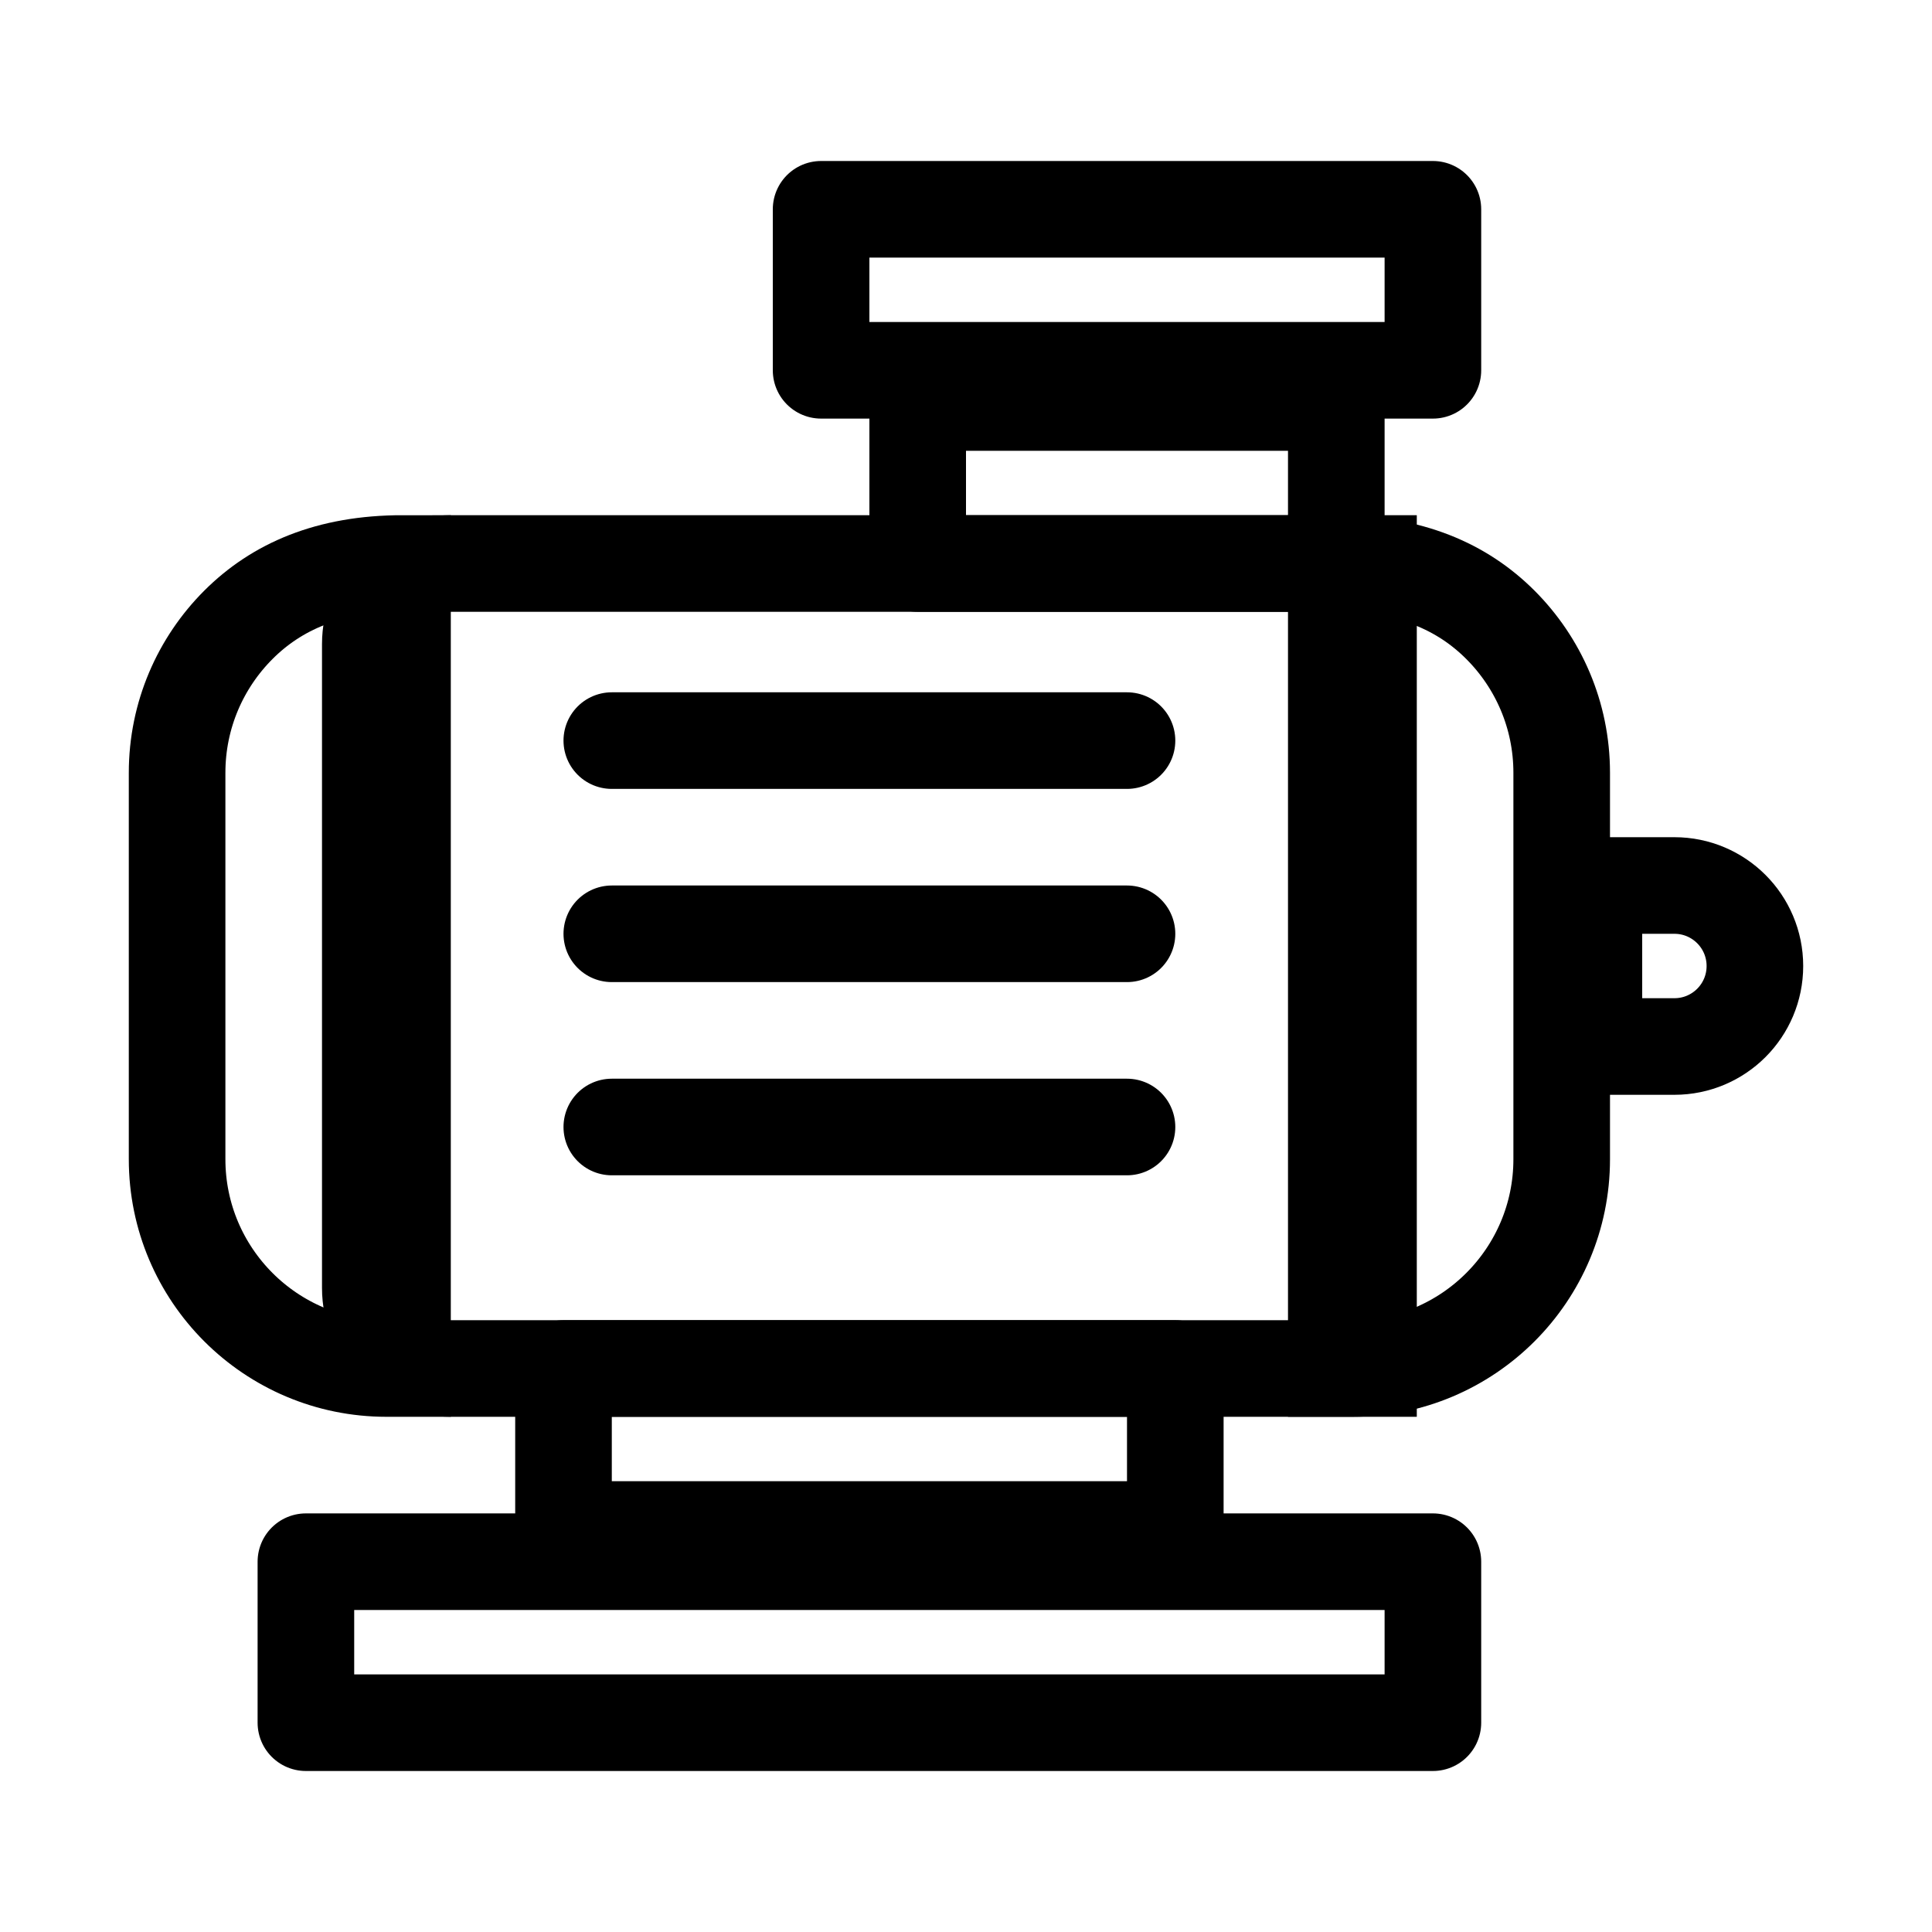 <?xml version="1.0" encoding="UTF-8"?>
<svg width="30px" height="30px" viewBox="0 0 30 30" version="1.1" xmlns="http://www.w3.org/2000/svg" xmlns:xlink="http://www.w3.org/1999/xlink">
    <title>Pump Icon</title>
    <g id="Pump-Icon" stroke="none" stroke-width="1" fill="none" fill-rule="evenodd">
        <g id="Pump-Icon-Copy" transform="translate(2, 4)" stroke="#000000" stroke-width="1.5">
            <path d="M19.25,4.75 L19.25,17.25 L5,17.25 C4.655,17.25 4.342,17.11 4.116,16.884 C3.89,16.658 3.75,16.345 3.75,16 L3.75,6 C3.75,5.655 3.89,5.342 4.116,5.116 C4.342,4.89 4.655,4.75 5,4.75 L19.25,4.75 Z" id="Rectangle"></path>
            <path d="M18.75,4.75 C19.897,4.75 20.71,5.114 21.298,5.702 C21.886,6.29 22.25,7.103 22.25,8 L22.25,14 C22.25,14.897 21.886,15.71 21.298,16.298 C20.71,16.886 19.897,17.25 19,17.25 L18.75,17.25 Z" id="Rectangle-Copy-4"></path>
            <path d="M0.75,4.75 C1.897,4.75 2.71,5.114 3.298,5.702 C3.886,6.29 4.25,7.103 4.25,8 L4.25,14 C4.25,14.897 3.886,15.71 3.298,16.298 C2.71,16.886 1.897,17.25 1,17.25 L0.75,17.25 Z" id="Rectangle-Copy-6" transform="translate(2.5, 11) scale(-1, 1) translate(-2.5, -11) "></path>
            <path d="M24,9.75 C24.345,9.75 24.658,9.89 24.884,10.116 C25.11,10.342 25.25,10.655 25.25,11 C25.25,11.345 25.11,11.658 24.884,11.884 C24.658,12.11 24.345,12.25 24,12.25 L22.75,12.25 L22.75,9.75 Z" id="Rectangle-Copy-5"></path>
            <line x1="7.5" y1="7.5" x2="15.5" y2="7.5" id="Line-2-Copy" stroke-linecap="round" stroke-linejoin="round"></line>
            <line x1="7.5" y1="10.5" x2="15.5" y2="10.5" id="Line-2-Copy-2" stroke-linecap="round" stroke-linejoin="round"></line>
            <line x1="7.5" y1="13.5" x2="15.5" y2="13.5" id="Line-2-Copy-3" stroke-linecap="round" stroke-linejoin="round"></line>
            <rect id="Rectangle" stroke-linecap="round" stroke-linejoin="round" x="12.25" y="2.25" width="6.5" height="2.5"></rect>
            <rect id="Rectangle" stroke-linecap="round" stroke-linejoin="round" x="10.75" y="-0.75" width="9.5" height="2.5"></rect>
            <rect id="Rectangle-Copy-7" stroke-linecap="round" stroke-linejoin="round" x="6.75" y="17.25" width="9.5" height="2.5"></rect>
            <rect id="Rectangle-Copy-8" stroke-linecap="round" stroke-linejoin="round" x="2.75" y="20.25" width="17.5" height="2.5"></rect>
        </g>
    </g>
</svg>